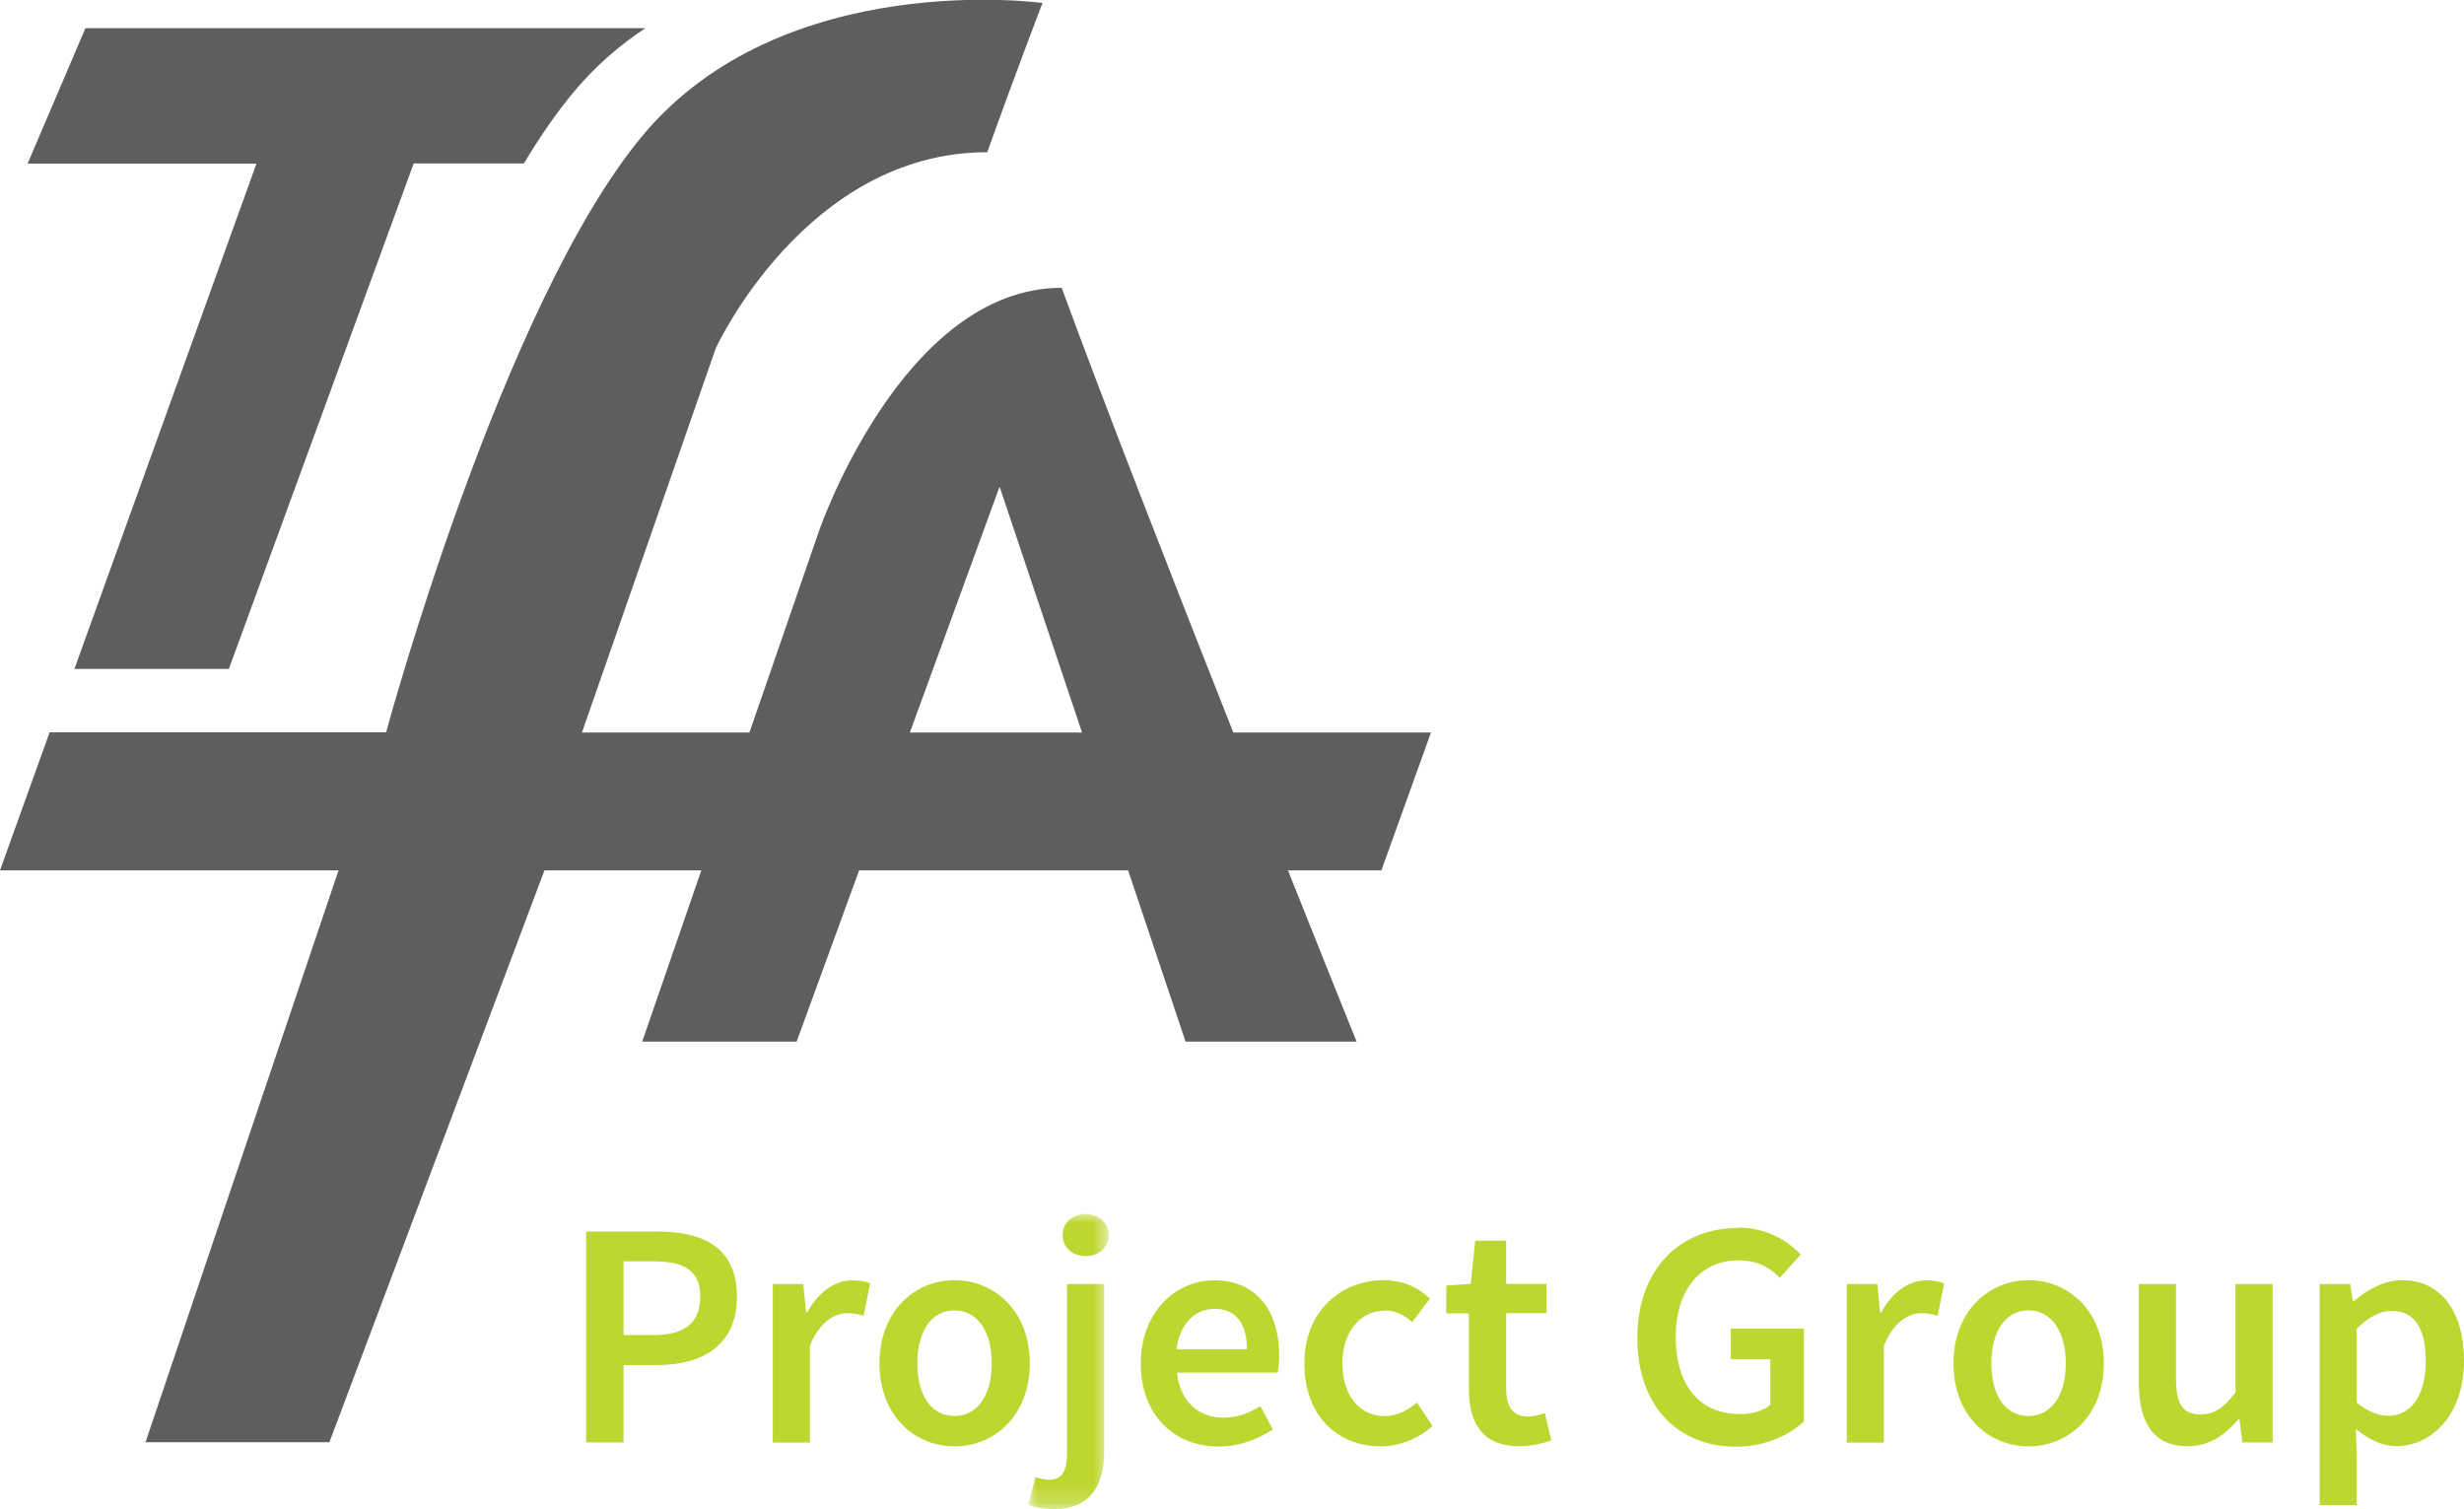 <svg xmlns="http://www.w3.org/2000/svg" xmlns:xlink="http://www.w3.org/1999/xlink" id="Layer_1" data-name="Layer 1" viewBox="0 0 132.1 80.9"><defs><style>      .cls-1 {        fill: #fff;      }      .cls-1, .cls-2, .cls-3 {        fill-rule: evenodd;        stroke-width: 0px;      }      .cls-2 {        fill: #5e5e5e;      }      .cls-3 {        fill: #bed630;      }      .cls-4 {        mask: url(#mask);      }    </style><mask id="mask" x="55.12" y="65.08" width="4.32" height="15.81" maskUnits="userSpaceOnUse"><g id="mask-2"><polygon id="path-1" class="cls-1" points="55.12 65.08 59.44 65.08 59.44 80.9 55.12 80.9 55.12 65.08"></polygon></g></mask></defs><g id="_01-Home" data-name="01-Home"><g id="_03-Home.Menu" data-name="03-Home.Menu"><g id="Header"><g id="Logo-Box"><g><path id="Fill-1" class="cls-2" d="M3.99,35.86h8.28l9.91-27.1h5.91c.86-1.44,1.76-2.74,2.67-3.83,1.15-1.38,2.46-2.51,3.84-3.42H4.58l-3.1,7.26h12.27L3.99,35.86ZM48.78,39.27l4.81-13.18,4.42,13.18h-9.23ZM76.73,39.27h-10.61c-3.28-8.29-7-17.82-9.2-23.84-8.53,0-13.01,13.03-13.01,13.03l-3.73,10.81h-8.98l7.17-20.59s4.81-10.52,14.56-10.52c1.48-4.15,2.96-8,2.96-8,0,0-13.9-1.93-21.44,7.11-7.54,9.03-13.75,31.99-13.75,31.99H2.66l-2.66,7.4h18.15l-10.35,30.66h9.86l11.53-30.66h8.41l-3.17,9.18h8.28l3.35-9.18h14.42l3.08,9.18h9.17s-1.53-3.78-3.68-9.18h5.01l2.66-7.4Z"></path><path id="Fill-3" class="cls-3" d="M35.05,71.57c1.69,0,2.49-.68,2.49-2.06s-.85-1.89-2.49-1.89h-1.62v3.95h1.62ZM31.43,66.02h3.8c2.47,0,4.28.86,4.28,3.49s-1.87,3.67-4.28,3.67h-1.8v4.15h-2v-11.31Z"></path><path id="Fill-5" class="cls-3" d="M41.43,68.84h1.64l.14,1.51h.07c.61-1.11,1.5-1.71,2.4-1.71.43,0,.71.05.97.17l-.35,1.73c-.29-.09-.52-.14-.88-.14-.67,0-1.49.47-2,1.75v5.19h-1.99v-8.49Z"></path><path id="Fill-7" class="cls-3" d="M51.17,75.91c1.24,0,2-1.12,2-2.82s-.76-2.84-2-2.84-1.99,1.13-1.99,2.84.74,2.82,1.99,2.82M51.17,68.63c2.12,0,4.04,1.63,4.04,4.46s-1.92,4.45-4.04,4.45-4.02-1.63-4.02-4.45,1.92-4.46,4.02-4.46"></path><g id="Group-11"><g class="cls-4"><path id="Fill-9" class="cls-3" d="M56.97,66.22c0-.67.54-1.14,1.23-1.14s1.24.47,1.24,1.14-.54,1.12-1.24,1.12-1.23-.47-1.23-1.12h0ZM57.2,68.84h2v8.93c0,1.8-.69,3.13-2.69,3.13-.62,0-1.05-.1-1.38-.22l.38-1.49c.23.07.47.14.73.14.76,0,.97-.54.97-1.52v-8.96Z"></path></g></g><path id="Fill-12" class="cls-3" d="M66.85,72.33c0-1.35-.57-2.16-1.73-2.16-1,0-1.87.74-2.04,2.16h3.77ZM65.07,68.63c2.3,0,3.51,1.66,3.51,4.03,0,.38-.03.73-.09.93h-5.39c.17,1.54,1.14,2.41,2.5,2.41.72,0,1.35-.23,1.97-.62l.67,1.25c-.81.54-1.83.92-2.9.92-2.35,0-4.18-1.64-4.18-4.45s1.92-4.46,3.9-4.46h0Z"></path><path id="Fill-14" class="cls-3" d="M74.17,68.63c1.09,0,1.92.43,2.49.99l-.95,1.26c-.45-.4-.9-.62-1.43-.62-1.36,0-2.31,1.13-2.31,2.84s.93,2.82,2.26,2.82c.69,0,1.28-.35,1.74-.73l.83,1.26c-.79.71-1.81,1.09-2.78,1.09-2.31,0-4.09-1.63-4.09-4.45s1.99-4.46,4.25-4.46"></path><path id="Fill-16" class="cls-3" d="M78.75,70.41h-1.21v-1.49l1.31-.09.24-2.32h1.66v2.32h2.16v1.57h-2.16v4.05c0,1,.38,1.49,1.19,1.49.29,0,.64-.09.88-.19l.35,1.47c-.47.16-1.05.31-1.73.31-1.97,0-2.69-1.24-2.69-3.08v-4.05Z"></path><path id="Fill-18" class="cls-3" d="M93.17,65.81c1.57,0,2.66.71,3.37,1.44l-1.11,1.25c-.57-.55-1.19-.93-2.24-.93-2,0-3.35,1.56-3.35,4.1s1.21,4.14,3.47,4.14c.62,0,1.24-.17,1.6-.5v-2.44h-2.12v-1.64h3.92v4.98c-.78.73-2.11,1.35-3.65,1.35-3,0-5.28-2.08-5.28-5.83s2.35-5.9,5.39-5.9"></path><path id="Fill-20" class="cls-3" d="M99.01,68.84h1.64l.14,1.51h.07c.61-1.11,1.5-1.71,2.4-1.71.43,0,.71.05.97.17l-.35,1.73c-.29-.09-.52-.14-.88-.14-.67,0-1.49.47-2,1.75v5.19h-1.99v-8.49Z"></path><path id="Fill-22" class="cls-3" d="M108.75,75.91c1.24,0,2-1.12,2-2.82s-.76-2.84-2-2.84-1.99,1.13-1.99,2.84.74,2.82,1.99,2.82M108.75,68.63c2.12,0,4.04,1.63,4.04,4.46s-1.92,4.45-4.04,4.45-4.02-1.63-4.02-4.45,1.92-4.46,4.02-4.46"></path><path id="Fill-24" class="cls-3" d="M114.67,68.84h1.99v5.07c0,1.4.4,1.92,1.31,1.92.74,0,1.24-.35,1.88-1.18v-5.81h1.99v8.49h-1.62l-.16-1.25h-.05c-.74.88-1.57,1.45-2.73,1.45-1.81,0-2.61-1.23-2.61-3.37v-5.33Z"></path><path id="Fill-26" class="cls-3" d="M128.06,75.9c1.12,0,1.99-1,1.99-2.92,0-1.7-.55-2.7-1.83-2.7-.62,0-1.21.31-1.87.95v3.96c.62.52,1.21.71,1.71.71h0ZM126.35,78.02v2.67h-1.99v-11.85h1.64l.14.9h.07c.71-.61,1.62-1.11,2.56-1.11,2.11,0,3.33,1.69,3.33,4.32,0,2.91-1.75,4.58-3.63,4.58-.74,0-1.48-.35-2.17-.93l.05,1.42Z"></path></g></g></g></g></g></svg>